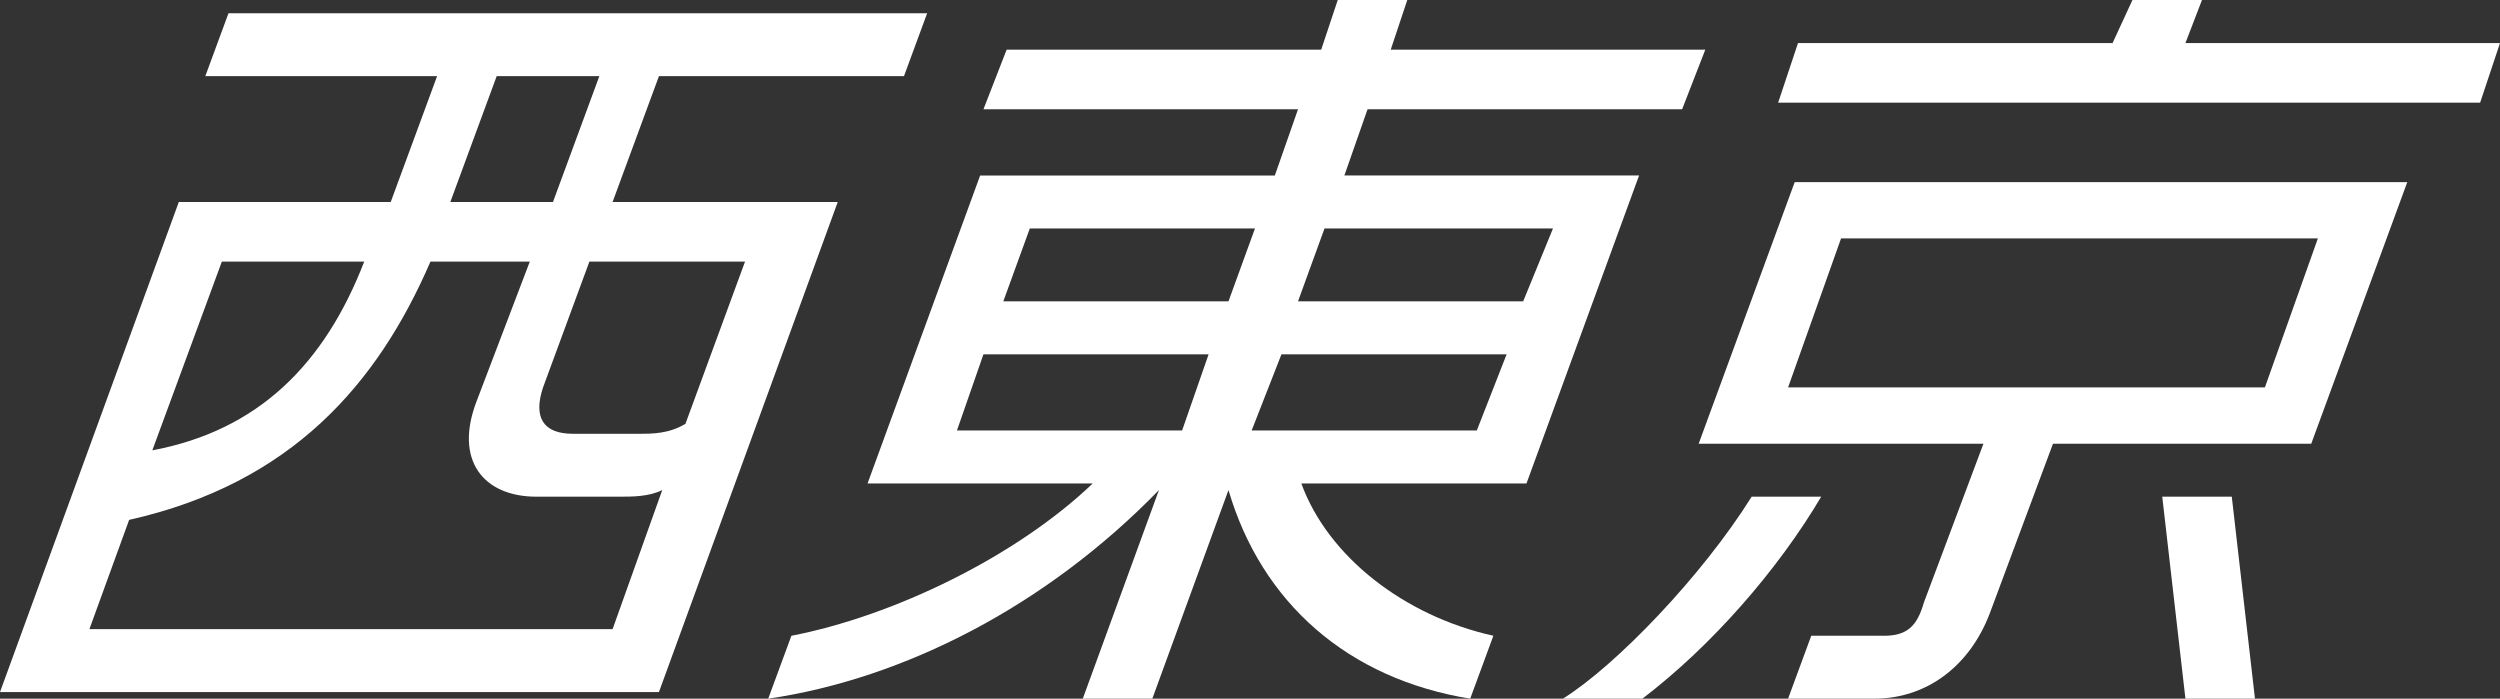 <?xml version="1.0" encoding="utf-8"?>
<!-- Generator: Adobe Illustrator 19.2.1, SVG Export Plug-In . SVG Version: 6.00 Build 0)  -->
<svg version="1.1" id="レイヤー_1" xmlns="http://www.w3.org/2000/svg" xmlns:xlink="http://www.w3.org/1999/xlink" x="0px"
	 y="0px" width="75.5px" height="21.1px" viewBox="0 0 75.5 21.1" style="enable-background:new 0 0 75.5 21.1;"
	 xml:space="preserve">
<rect x="0" y="0" width="75.5" height="21.1" fill="#333333" stroke="none"/>
<style type="text/css">
	.st0{fill:#FFFFFF;}
</style>
<g>
	<path class="st0" d="M19.9,2.3l-1.4,3.8h6.8l-5.4,14.8H0L5.4,6.1h6.4l1.4-3.8h-7l0.7-1.9H28l-0.7,1.9H19.9z M20,14.8
		c-0.4,0.2-0.9,0.2-1.3,0.2h-2.5c-1.6,0-2.5-1.1-1.8-2.9L16,7.9h-3c-1.6,3.7-4.2,6.7-9.1,7.8L2.7,19h15.8L20,14.8z M6.7,7.9
		l-2.1,5.7C7.8,13,9.8,11,11,7.9H6.7z M18.1,2.3H15l-1.4,3.8h3.1L18.1,2.3z M22.5,7.9h-4.7l-1.4,3.8c-0.3,0.9,0,1.4,0.9,1.4h2
		c0.4,0,0.9,0,1.4-0.3L22.5,7.9z"/>
	<path class="st0" d="M37.1,14.8l-2.3,6.3h-2.1l2.3-6.3c-3.4,3.5-7.7,5.7-11.8,6.3l0.7-1.9c3.1-0.6,6.8-2.4,9.1-4.6h-6.8l3.4-9.3
		h8.9l0.7-2h-9.5l0.7-1.8h9.5L40.4,0h2.1L42,1.5h9.5l-0.7,1.8h-9.5l-0.7,2h8.9l-3.4,9.3h-6.8c0.8,2.2,3.1,4,5.8,4.6l-0.7,1.9
		C40.7,20.5,38.1,18.2,37.1,14.8z M36.5,10.7h-6.8L28.9,13h6.8L36.5,10.7z M37.9,6.9h-6.8l-0.8,2.2h6.8L37.9,6.9z M45.5,10.7h-6.8
		L37.8,13h6.8L45.5,10.7z M46.9,6.9H40l-0.8,2.2H46L46.9,6.9z"/>
	<path class="st0" d="M49.6,21.1h-2.4c1.6-1,4.2-3.7,5.7-6.1H55C53.7,17.2,51.7,19.5,49.6,21.1z M62,13.4l-1.9,5.1
		c-0.6,1.6-1.9,2.6-3.5,2.6H54l0.7-1.9h2.2c0.7,0,1-0.3,1.2-1l1.8-4.8h-8.6l2.9-7.9h18.5l-2.9,7.9H62z M53.7,3.1l0.6-1.8h9.5L64.4,0
		h2.1L66,1.3h9.5l-0.6,1.8H53.7z M70,7.2H55.6L54,11.7h14.4L70,7.2z M66,21.1L65.3,15h2.1l0.7,6.1H66z"/>
</g>
</svg>
